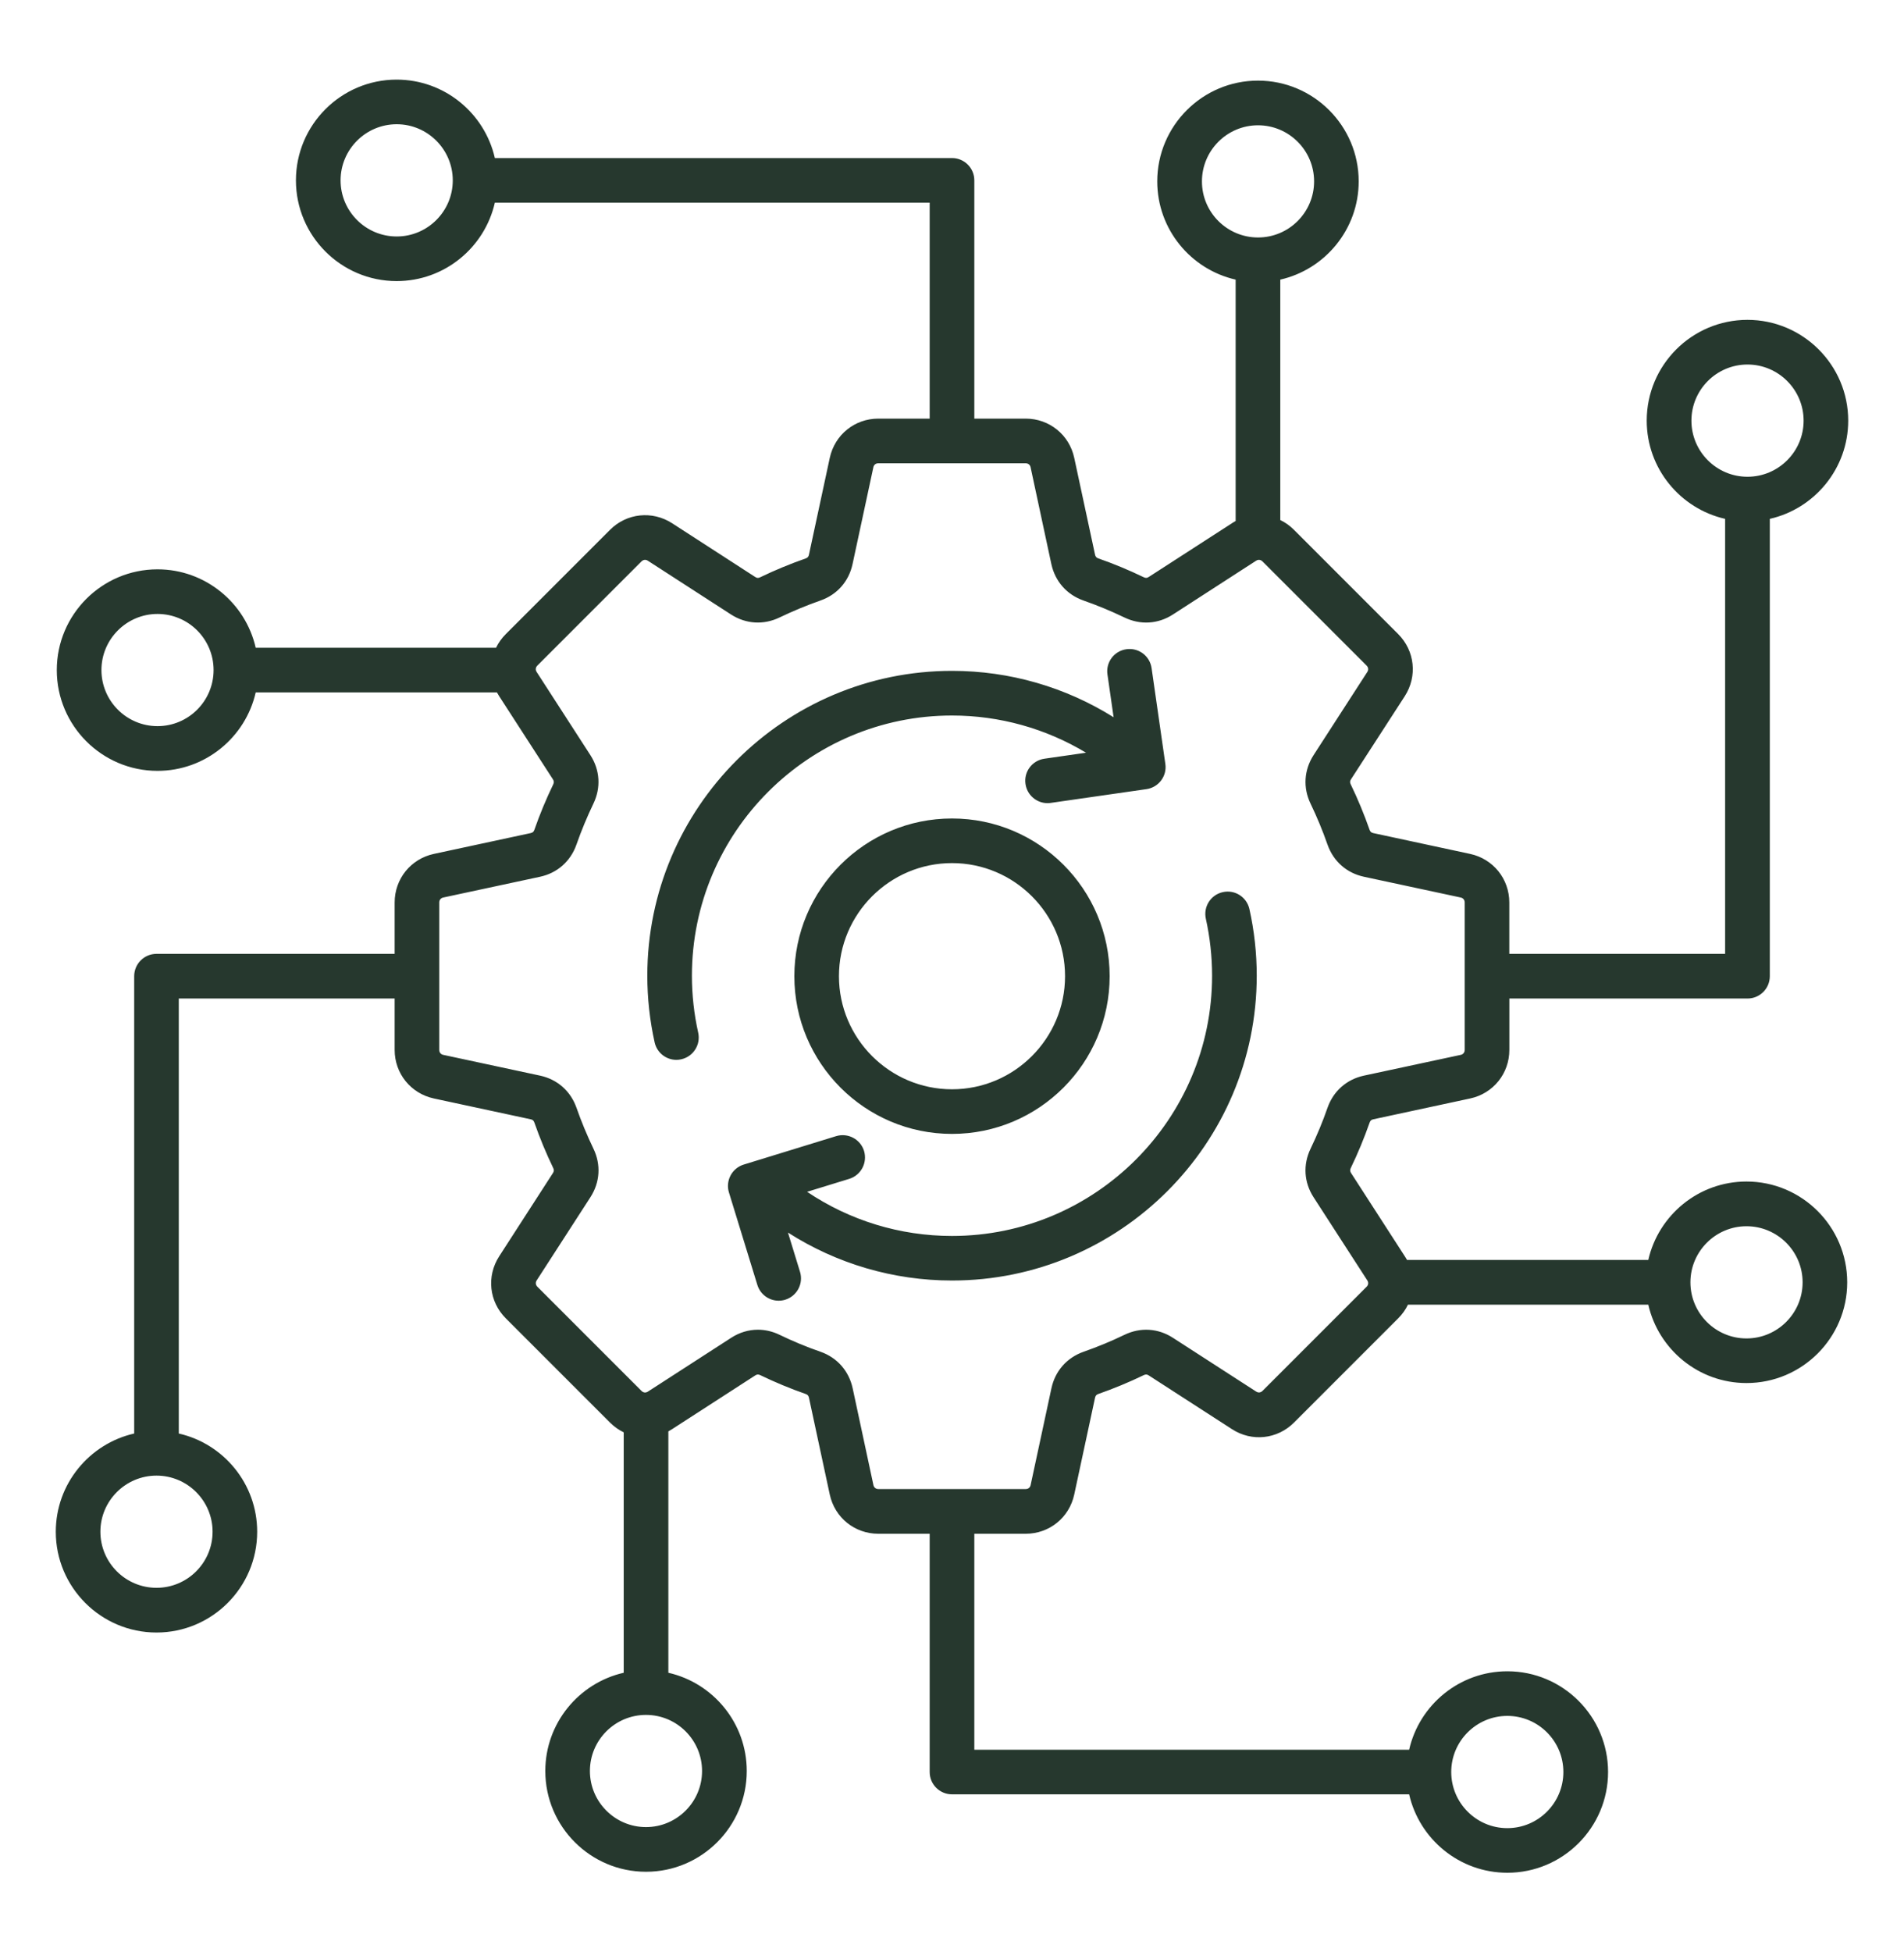 <?xml version="1.0" encoding="UTF-8"?>
<svg xmlns="http://www.w3.org/2000/svg" width="40" height="41" viewBox="0 0 40 41" fill="none">
  <path d="M26.248 19.089C26.35 19.546 26.402 20.017 26.402 20.49C26.402 24.02 23.53 26.891 20 26.891C18.769 26.891 17.577 26.538 16.554 25.884L16.807 26.708C16.883 26.956 16.744 27.217 16.497 27.294C16.451 27.308 16.405 27.315 16.359 27.315C16.158 27.315 15.973 27.185 15.911 26.984L15.314 25.042C15.277 24.923 15.29 24.794 15.348 24.685C15.406 24.575 15.505 24.493 15.624 24.456L17.566 23.859C17.813 23.784 18.075 23.922 18.152 24.169C18.227 24.417 18.089 24.679 17.841 24.756L16.956 25.028C17.851 25.63 18.907 25.955 20 25.955C23.012 25.955 25.464 23.504 25.464 20.491C25.464 20.087 25.419 19.684 25.333 19.294C25.277 19.042 25.435 18.791 25.688 18.735C25.941 18.677 26.191 18.837 26.248 19.089ZM14.536 20.49C14.536 17.477 16.987 15.026 20 15.026C21.002 15.026 21.971 15.299 22.816 15.807L21.941 15.933C21.684 15.97 21.506 16.207 21.544 16.463C21.577 16.697 21.778 16.866 22.007 16.866C22.029 16.866 22.052 16.864 22.074 16.861L24.085 16.572C24.341 16.535 24.52 16.298 24.482 16.041L24.193 14.03C24.156 13.774 23.919 13.597 23.663 13.634C23.406 13.67 23.228 13.908 23.266 14.164L23.395 15.062C22.384 14.429 21.212 14.088 20.001 14.088C16.471 14.088 13.599 16.96 13.599 20.49C13.599 20.962 13.651 21.434 13.753 21.891C13.802 22.109 13.995 22.257 14.21 22.257C14.244 22.257 14.278 22.253 14.312 22.245C14.565 22.189 14.724 21.938 14.668 21.686C14.581 21.296 14.536 20.894 14.536 20.49ZM38.807 26.929C38.807 28.095 37.858 29.044 36.691 29.044C35.686 29.044 34.842 28.339 34.628 27.398H29.579C29.529 27.502 29.46 27.599 29.374 27.685L27.185 29.874C26.834 30.225 26.298 30.283 25.881 30.012L24.134 28.884C24.098 28.86 24.069 28.859 24.03 28.877C23.72 29.027 23.398 29.16 23.073 29.274C23.033 29.288 23.014 29.31 23.005 29.352L22.568 31.385C22.464 31.87 22.044 32.209 21.548 32.209H20.469V36.744H29.604C29.818 35.802 30.661 35.097 31.667 35.097C32.834 35.097 33.783 36.046 33.783 37.212C33.783 38.379 32.834 39.328 31.667 39.328C30.662 39.328 29.818 38.623 29.604 37.681H20C19.741 37.681 19.531 37.471 19.531 37.212V32.209H18.452C17.956 32.209 17.536 31.87 17.432 31.385L16.995 29.352C16.986 29.31 16.967 29.288 16.927 29.274C16.602 29.161 16.281 29.027 15.97 28.877C15.932 28.859 15.902 28.86 15.866 28.884L14.12 30.012C14.094 30.029 14.067 30.044 14.041 30.059V35.128C14.983 35.342 15.688 36.185 15.688 37.191C15.688 38.358 14.738 39.307 13.572 39.307C12.405 39.307 11.456 38.358 11.456 37.191C11.456 36.186 12.162 35.342 13.103 35.128V30.079C12.999 30.029 12.902 29.96 12.815 29.874L10.626 27.685C10.274 27.334 10.218 26.798 10.488 26.381L11.616 24.634C11.64 24.598 11.641 24.569 11.623 24.53C11.473 24.22 11.34 23.898 11.226 23.573C11.212 23.533 11.19 23.513 11.148 23.505L9.115 23.068C8.63 22.963 8.291 22.544 8.291 22.048V20.969H3.756V30.104C4.698 30.318 5.403 31.161 5.403 32.167C5.403 33.334 4.454 34.283 3.288 34.283C2.121 34.283 1.172 33.334 1.172 32.167C1.172 31.162 1.877 30.318 2.819 30.104V20.5C2.819 20.241 3.029 20.031 3.288 20.031H8.291V18.952C8.291 18.456 8.63 18.036 9.115 17.932L11.148 17.495C11.19 17.486 11.212 17.467 11.226 17.427C11.339 17.103 11.473 16.781 11.623 16.47C11.641 16.432 11.639 16.402 11.616 16.366L10.487 14.62C10.47 14.594 10.455 14.567 10.44 14.541H5.372C5.158 15.482 4.315 16.188 3.309 16.188C2.142 16.188 1.193 15.238 1.193 14.072C1.193 12.905 2.142 11.956 3.309 11.956C4.314 11.956 5.158 12.662 5.372 13.603H10.421C10.471 13.499 10.54 13.402 10.626 13.316L12.815 11.127C13.166 10.775 13.702 10.719 14.12 10.988L15.866 12.117C15.902 12.141 15.931 12.142 15.97 12.123C16.281 11.973 16.603 11.84 16.927 11.727C16.967 11.713 16.986 11.691 16.995 11.648L17.432 9.616C17.537 9.13 17.956 8.791 18.452 8.791H19.531V4.256H10.396C10.182 5.198 9.339 5.903 8.333 5.903C7.166 5.903 6.217 4.954 6.217 3.788C6.217 2.621 7.166 1.672 8.333 1.672C9.338 1.672 10.182 2.377 10.396 3.319H20C20.259 3.319 20.469 3.529 20.469 3.788V8.791H21.548C22.044 8.791 22.464 9.13 22.568 9.615L23.005 11.648C23.014 11.69 23.033 11.712 23.073 11.726C23.398 11.839 23.719 11.973 24.03 12.123C24.068 12.141 24.098 12.14 24.134 12.116L25.881 10.988C25.906 10.971 25.933 10.956 25.959 10.941V5.872C25.017 5.658 24.312 4.815 24.312 3.809C24.312 2.642 25.262 1.693 26.428 1.693C27.595 1.693 28.544 2.642 28.544 3.809C28.544 4.814 27.838 5.658 26.897 5.872V10.921C27.001 10.971 27.098 11.04 27.184 11.126L29.373 13.315C29.724 13.666 29.781 14.202 29.512 14.62L28.382 16.366C28.359 16.402 28.357 16.431 28.376 16.47C28.526 16.78 28.659 17.102 28.773 17.427C28.787 17.467 28.809 17.486 28.851 17.495L30.884 17.932C31.369 18.036 31.708 18.456 31.708 18.952V20.031H36.242V10.896C35.3 10.682 34.595 9.839 34.595 8.833C34.595 7.666 35.544 6.717 36.711 6.717C37.877 6.717 38.828 7.666 38.828 8.833C38.828 9.838 38.123 10.682 37.181 10.896V20.5C37.181 20.759 36.971 20.969 36.712 20.969H31.709V22.048C31.709 22.544 31.37 22.964 30.885 23.068L28.852 23.505C28.81 23.514 28.788 23.533 28.774 23.573C28.66 23.898 28.527 24.22 28.377 24.53C28.359 24.568 28.361 24.598 28.384 24.634L29.512 26.381C29.529 26.406 29.544 26.433 29.559 26.459H34.628C34.842 25.517 35.685 24.812 36.691 24.812C37.858 24.812 38.807 25.762 38.807 26.929ZM36.712 10.012C37.362 10.012 37.891 9.483 37.891 8.834C37.891 8.184 37.362 7.655 36.712 7.655C36.062 7.655 35.534 8.184 35.534 8.834C35.534 9.483 36.062 10.012 36.712 10.012ZM9.512 3.788C9.512 3.138 8.983 2.609 8.334 2.609C7.684 2.609 7.155 3.138 7.155 3.788C7.155 4.438 7.684 4.966 8.334 4.966C8.983 4.966 9.512 4.438 9.512 3.788ZM4.487 14.071C4.487 13.421 3.959 12.893 3.309 12.893C2.66 12.893 2.131 13.422 2.131 14.071C2.131 14.721 2.66 15.249 3.309 15.249C3.959 15.249 4.487 14.721 4.487 14.071ZM3.288 30.988C2.638 30.988 2.109 31.517 2.109 32.166C2.109 32.816 2.638 33.344 3.288 33.344C3.938 33.344 4.466 32.816 4.466 32.166C4.466 31.517 3.938 30.988 3.288 30.988ZM30.488 37.212C30.488 37.862 31.017 38.391 31.666 38.391C32.316 38.391 32.844 37.862 32.844 37.212C32.844 36.562 32.316 36.034 31.666 36.034C31.017 36.034 30.488 36.562 30.488 37.212ZM26.429 4.987C27.079 4.987 27.607 4.459 27.607 3.809C27.607 3.159 27.078 2.631 26.429 2.631C25.779 2.631 25.251 3.16 25.251 3.809C25.25 4.459 25.779 4.987 26.429 4.987ZM13.571 36.013C12.921 36.013 12.393 36.541 12.393 37.191C12.393 37.84 12.922 38.369 13.571 38.369C14.221 38.369 14.749 37.84 14.749 37.191C14.749 36.541 14.221 36.013 13.571 36.013ZM28.726 26.89L27.596 25.142C27.394 24.83 27.371 24.458 27.533 24.123C27.667 23.844 27.788 23.555 27.889 23.263C28.012 22.913 28.291 22.666 28.655 22.588L30.688 22.152C30.739 22.141 30.771 22.101 30.771 22.048V18.952C30.771 18.899 30.739 18.859 30.688 18.848L28.655 18.412C28.291 18.334 28.012 18.087 27.889 17.737C27.787 17.445 27.667 17.156 27.533 16.877C27.371 16.542 27.395 16.17 27.596 15.858L28.725 14.111C28.754 14.066 28.748 14.016 28.711 13.978L26.522 11.789C26.484 11.752 26.434 11.746 26.389 11.775L24.642 12.904C24.33 13.106 23.958 13.129 23.622 12.967C23.343 12.833 23.054 12.713 22.762 12.611C22.412 12.488 22.166 12.209 22.087 11.845L21.651 9.812C21.64 9.761 21.6 9.729 21.547 9.729H18.452C18.398 9.729 18.359 9.761 18.348 9.812L17.911 11.845C17.833 12.209 17.587 12.488 17.236 12.611C16.945 12.713 16.656 12.833 16.377 12.967C16.041 13.129 15.669 13.105 15.357 12.904L13.61 11.775C13.566 11.746 13.515 11.752 13.477 11.789L11.288 13.978C11.251 14.016 11.245 14.066 11.274 14.111L12.403 15.858C12.605 16.17 12.628 16.542 12.466 16.877C12.332 17.157 12.212 17.445 12.11 17.737C11.987 18.087 11.708 18.334 11.345 18.412L9.312 18.848C9.26 18.859 9.228 18.899 9.228 18.952V22.048C9.228 22.101 9.26 22.141 9.312 22.152L11.345 22.588C11.709 22.666 11.988 22.913 12.111 23.263C12.213 23.554 12.333 23.843 12.467 24.122C12.629 24.457 12.605 24.829 12.404 25.141L11.275 26.888C11.246 26.933 11.252 26.984 11.289 27.021L13.478 29.21C13.516 29.248 13.566 29.253 13.611 29.224L15.359 28.095C15.534 27.981 15.727 27.924 15.922 27.924C16.076 27.924 16.23 27.959 16.378 28.031C16.657 28.166 16.946 28.286 17.238 28.387C17.588 28.51 17.834 28.79 17.913 29.153L18.349 31.186C18.36 31.238 18.4 31.27 18.453 31.27H21.548C21.602 31.27 21.641 31.238 21.652 31.186L22.089 29.153C22.167 28.79 22.413 28.511 22.764 28.387C23.055 28.285 23.345 28.166 23.623 28.031C23.959 27.869 24.331 27.892 24.643 28.095L26.39 29.223C26.434 29.252 26.485 29.247 26.523 29.209L28.712 27.02C28.748 26.985 28.754 26.934 28.726 26.89ZM37.87 26.929C37.87 26.279 37.341 25.751 36.691 25.751C36.042 25.751 35.513 26.28 35.513 26.929C35.513 27.579 36.042 28.107 36.691 28.107C37.341 28.107 37.87 27.578 37.87 26.929ZM20 17.188C21.827 17.188 23.312 18.673 23.312 20.5C23.312 22.327 21.827 23.812 20 23.812C18.173 23.812 16.688 22.327 16.688 20.5C16.688 18.673 18.173 17.188 20 17.188ZM20 18.125C18.691 18.125 17.625 19.191 17.625 20.5C17.625 21.809 18.691 22.875 20 22.875C21.309 22.875 22.375 21.809 22.375 20.5C22.375 19.191 21.309 18.125 20 18.125Z" fill="#26382E"></path>
</svg>
